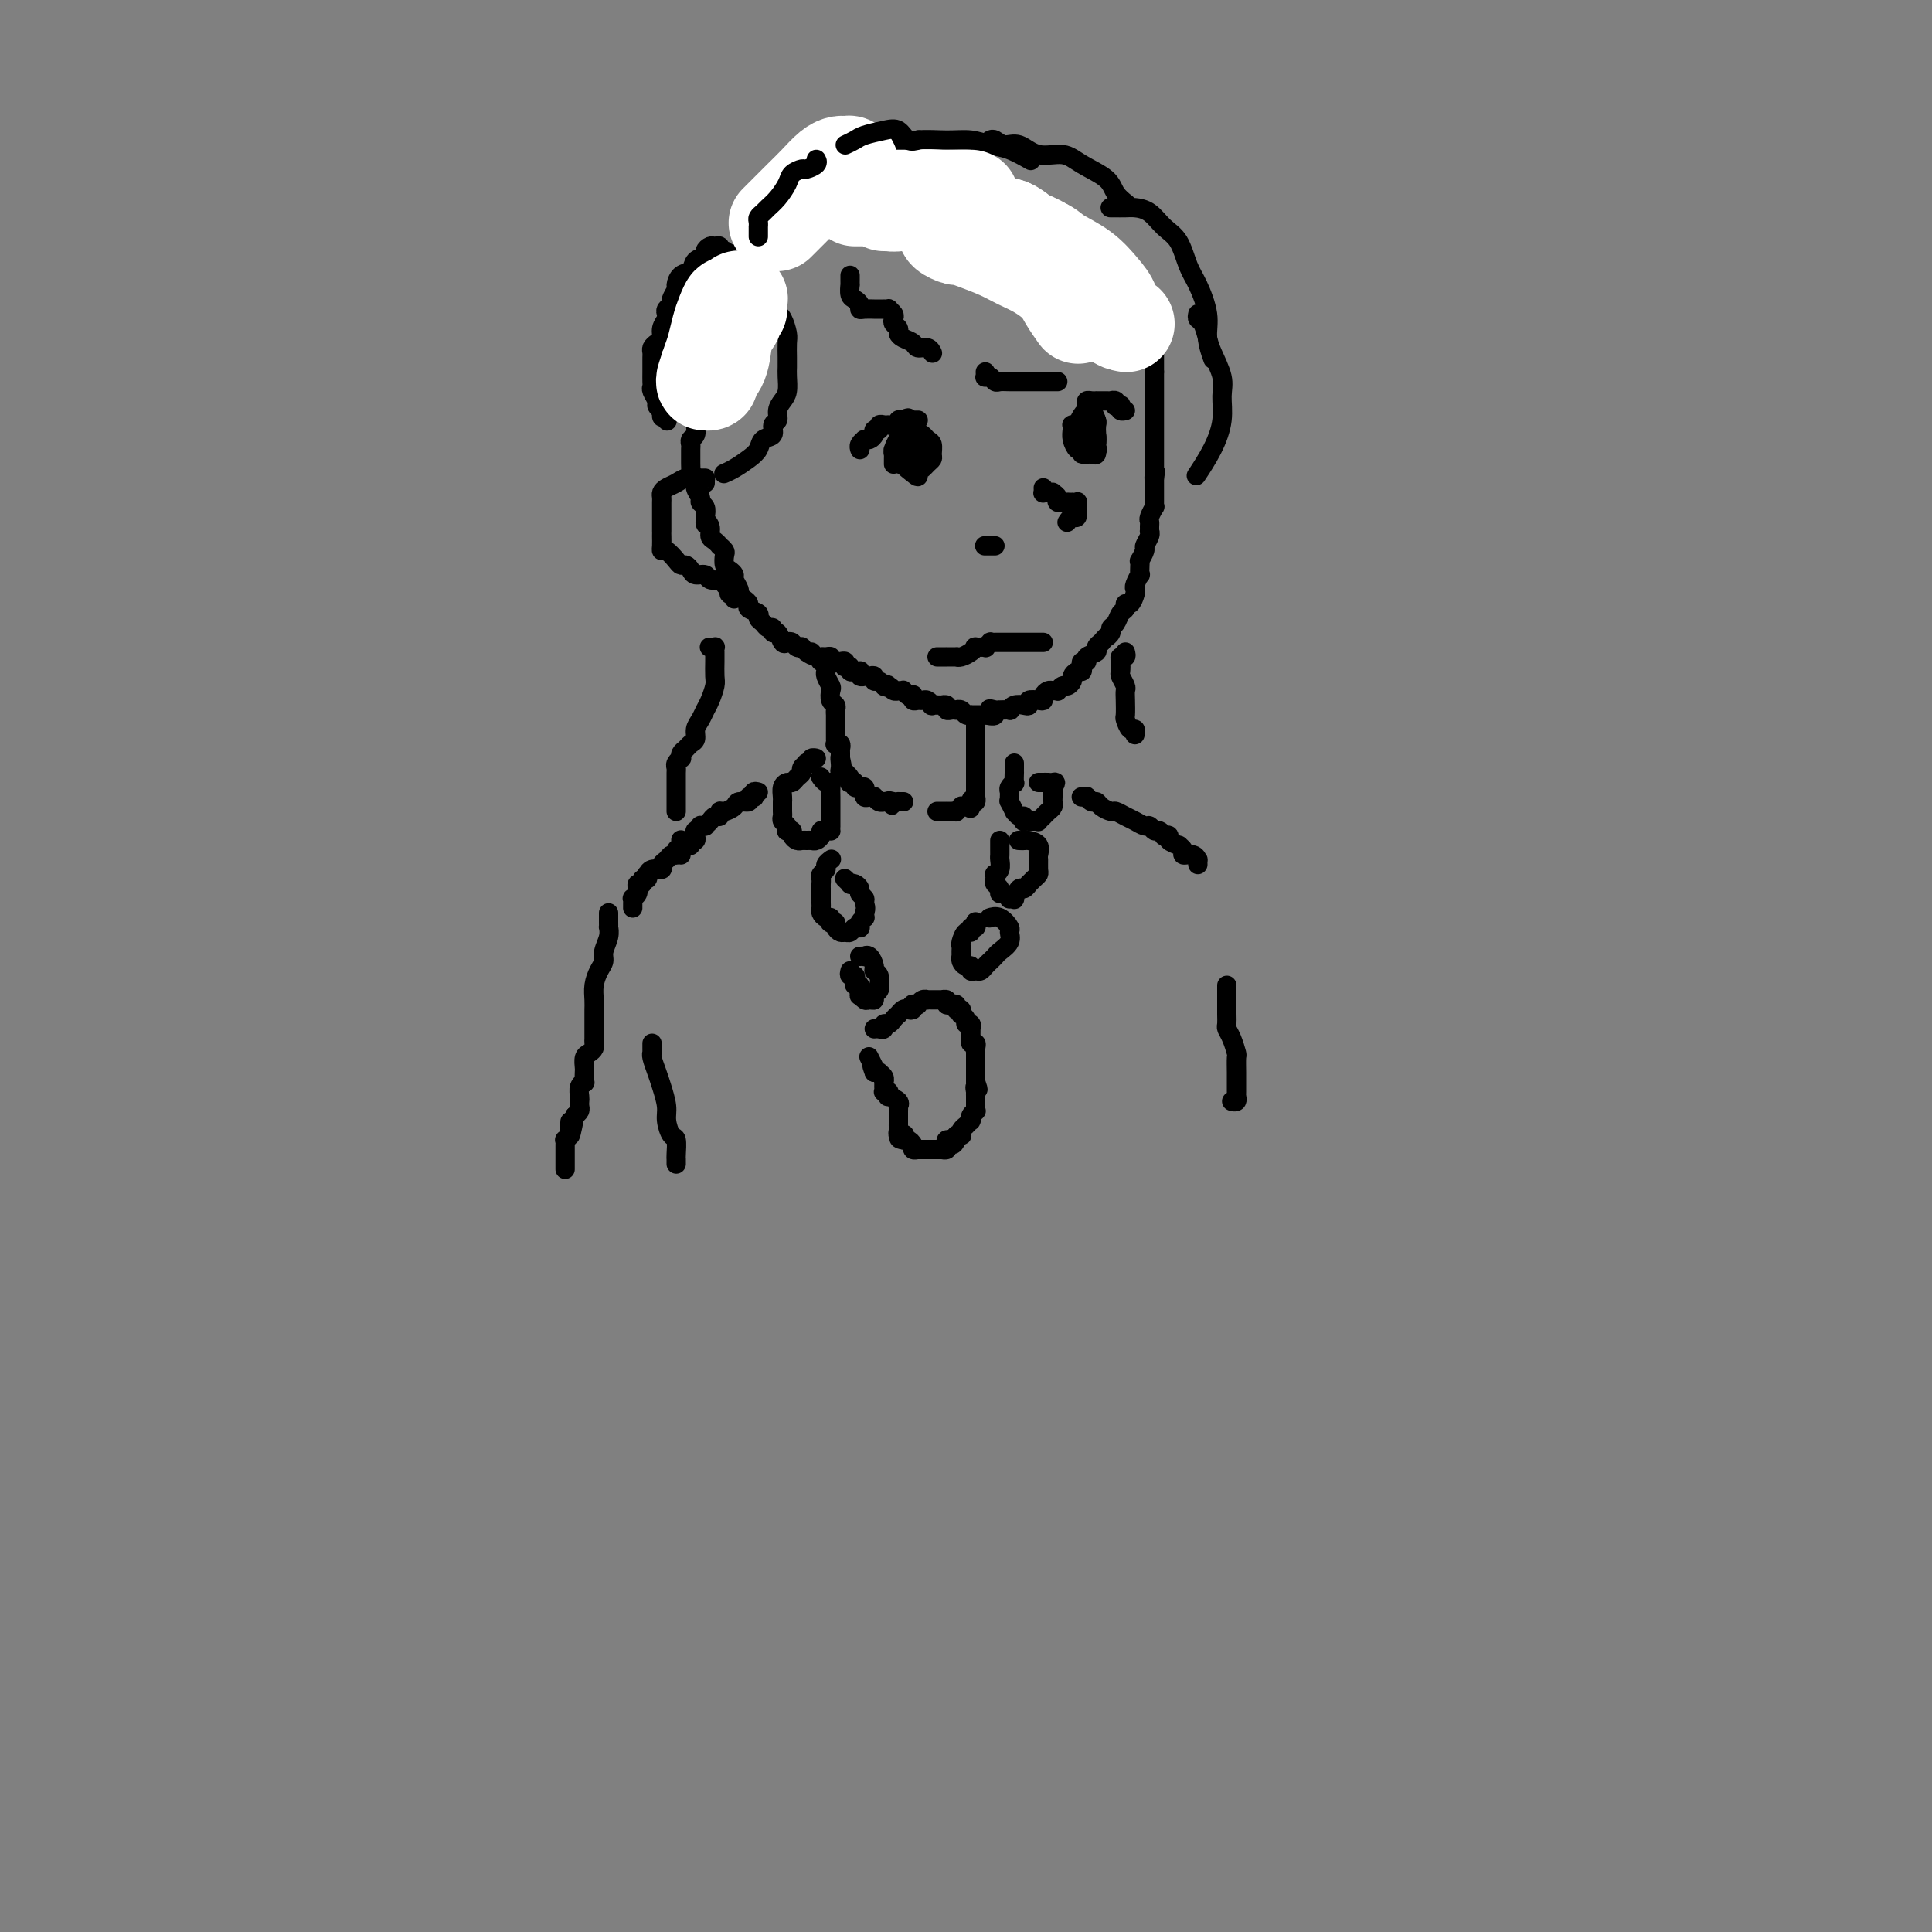 <svg viewBox='0 0 400 400' version='1.1' xmlns='http://www.w3.org/2000/svg' xmlns:xlink='http://www.w3.org/1999/xlink'><rect x="0" y="0" width="400" height="400" fill="#808080" stroke="none"/><g fill='none' stroke='#000000' stroke-width='4' stroke-linecap='round' stroke-linejoin='round'><path d='M169,42c-0.444,0.118 -0.889,0.235 -1,0c-0.111,-0.235 0.111,-0.823 0,-1c-0.111,-0.177 -0.554,0.057 -1,0c-0.446,-0.057 -0.893,-0.404 -1,0c-0.107,0.404 0.127,1.557 0,2c-0.127,0.443 -0.615,0.174 -1,0c-0.385,-0.174 -0.666,-0.253 -1,0c-0.334,0.253 -0.720,0.837 -1,1c-0.280,0.163 -0.452,-0.097 -1,0c-0.548,0.097 -1.472,0.551 -2,1c-0.528,0.449 -0.661,0.894 -1,1c-0.339,0.106 -0.884,-0.126 -1,0c-0.116,0.126 0.195,0.611 0,1c-0.195,0.389 -0.897,0.681 -1,1c-0.103,0.319 0.394,0.664 0,1c-0.394,0.336 -1.679,0.664 -2,1c-0.321,0.336 0.321,0.682 0,1c-0.321,0.318 -1.605,0.610 -2,1c-0.395,0.390 0.101,0.878 0,1c-0.101,0.122 -0.797,-0.122 -1,0c-0.203,0.122 0.089,0.610 0,1c-0.089,0.390 -0.559,0.682 -1,1c-0.441,0.318 -0.854,0.663 -1,1c-0.146,0.337 -0.024,0.668 0,1c0.024,0.332 -0.049,0.665 0,1c0.049,0.335 0.220,0.671 0,1c-0.220,0.329 -0.830,0.652 -1,1c-0.170,0.348 0.099,0.722 0,1c-0.099,0.278 -0.565,0.459 -1,1c-0.435,0.541 -0.839,1.440 -1,2c-0.161,0.560 -0.081,0.780 0,1'/><path d='M147,65c-0.924,2.185 -0.234,1.149 0,1c0.234,-0.149 0.011,0.590 0,1c-0.011,0.410 0.189,0.490 0,1c-0.189,0.510 -0.769,1.450 -1,2c-0.231,0.550 -0.113,0.710 0,1c0.113,0.290 0.223,0.712 0,1c-0.223,0.288 -0.778,0.443 -1,1c-0.222,0.557 -0.112,1.515 0,2c0.112,0.485 0.226,0.497 0,1c-0.226,0.503 -0.793,1.496 -1,2c-0.207,0.504 -0.056,0.519 0,1c0.056,0.481 0.015,1.428 0,2c-0.015,0.572 -0.004,0.768 0,1c0.004,0.232 0.002,0.500 0,1c-0.002,0.500 -0.004,1.233 0,2c0.004,0.767 0.015,1.568 0,2c-0.015,0.432 -0.057,0.496 0,1c0.057,0.504 0.211,1.449 0,2c-0.211,0.551 -0.789,0.710 -1,1c-0.211,0.290 -0.056,0.712 0,1c0.056,0.288 0.014,0.441 0,1c-0.014,0.559 0.000,1.525 0,2c-0.000,0.475 -0.015,0.459 0,1c0.015,0.541 0.061,1.640 0,2c-0.061,0.360 -0.227,-0.020 0,0c0.227,0.020 0.849,0.438 1,1c0.151,0.562 -0.170,1.267 0,2c0.170,0.733 0.829,1.496 1,2c0.171,0.504 -0.146,0.751 0,1c0.146,0.249 0.756,0.500 1,1c0.244,0.500 0.122,1.250 0,2'/><path d='M146,107c0.400,2.670 -0.099,1.346 0,1c0.099,-0.346 0.796,0.285 1,1c0.204,0.715 -0.085,1.515 0,2c0.085,0.485 0.545,0.654 1,1c0.455,0.346 0.906,0.870 1,1c0.094,0.130 -0.168,-0.134 0,0c0.168,0.134 0.767,0.666 1,1c0.233,0.334 0.100,0.470 0,1c-0.100,0.530 -0.166,1.455 0,2c0.166,0.545 0.566,0.709 1,1c0.434,0.291 0.904,0.708 1,1c0.096,0.292 -0.180,0.459 0,1c0.180,0.541 0.817,1.454 1,2c0.183,0.546 -0.087,0.724 0,1c0.087,0.276 0.530,0.652 1,1c0.470,0.348 0.966,0.670 1,1c0.034,0.330 -0.395,0.667 0,1c0.395,0.333 1.612,0.663 2,1c0.388,0.337 -0.055,0.683 0,1c0.055,0.317 0.606,0.605 1,1c0.394,0.395 0.630,0.898 1,1c0.370,0.102 0.873,-0.197 1,0c0.127,0.197 -0.120,0.889 0,1c0.120,0.111 0.609,-0.359 1,0c0.391,0.359 0.683,1.546 1,2c0.317,0.454 0.659,0.173 1,0c0.341,-0.173 0.683,-0.240 1,0c0.317,0.240 0.611,0.786 1,1c0.389,0.214 0.874,0.096 1,0c0.126,-0.096 -0.107,-0.170 0,0c0.107,0.170 0.553,0.585 1,1'/><path d='M167,135c2.035,1.486 1.124,0.201 1,0c-0.124,-0.201 0.540,0.682 1,1c0.460,0.318 0.716,0.071 1,0c0.284,-0.071 0.597,0.033 1,0c0.403,-0.033 0.895,-0.205 1,0c0.105,0.205 -0.178,0.786 0,1c0.178,0.214 0.819,0.061 1,0c0.181,-0.061 -0.096,-0.030 0,0c0.096,0.030 0.566,0.060 1,0c0.434,-0.060 0.833,-0.208 1,0c0.167,0.208 0.101,0.774 0,1c-0.101,0.226 -0.238,0.113 0,0c0.238,-0.113 0.852,-0.226 1,0c0.148,0.226 -0.170,0.792 0,1c0.170,0.208 0.829,0.060 1,0c0.171,-0.060 -0.146,-0.030 0,0c0.146,0.030 0.756,0.061 1,0c0.244,-0.061 0.121,-0.212 0,0c-0.121,0.212 -0.239,0.788 0,1c0.239,0.212 0.834,0.061 1,0c0.166,-0.061 -0.096,-0.031 0,0c0.096,0.031 0.551,0.065 1,0c0.449,-0.065 0.891,-0.227 1,0c0.109,0.227 -0.115,0.844 0,1c0.115,0.156 0.569,-0.150 1,0c0.431,0.150 0.837,0.757 1,1c0.163,0.243 0.081,0.121 0,0'/><path d='M183,142c2.714,1.099 1.498,0.347 1,0c-0.498,-0.347 -0.278,-0.289 0,0c0.278,0.289 0.614,0.810 1,1c0.386,0.190 0.821,0.050 1,0c0.179,-0.050 0.103,-0.010 0,0c-0.103,0.010 -0.234,-0.011 0,0c0.234,0.011 0.834,0.055 1,0c0.166,-0.055 -0.100,-0.207 0,0c0.100,0.207 0.566,0.773 1,1c0.434,0.227 0.837,0.114 1,0c0.163,-0.114 0.085,-0.228 0,0c-0.085,0.228 -0.176,0.797 0,1c0.176,0.203 0.619,0.040 1,0c0.381,-0.040 0.698,0.042 1,0c0.302,-0.042 0.588,-0.207 1,0c0.412,0.207 0.952,0.787 1,1c0.048,0.213 -0.394,0.061 0,0c0.394,-0.061 1.625,-0.030 2,0c0.375,0.030 -0.106,0.061 0,0c0.106,-0.061 0.798,-0.212 1,0c0.202,0.212 -0.086,0.788 0,1c0.086,0.212 0.548,0.061 1,0c0.452,-0.061 0.896,-0.030 1,0c0.104,0.030 -0.131,0.061 0,0c0.131,-0.061 0.626,-0.212 1,0c0.374,0.212 0.625,0.789 1,1c0.375,0.211 0.874,0.057 1,0c0.126,-0.057 -0.121,-0.015 0,0c0.121,0.015 0.609,0.004 1,0c0.391,-0.004 0.683,-0.001 1,0c0.317,0.001 0.658,0.001 1,0'/><path d='M204,148c3.433,0.702 1.516,-0.544 1,-1c-0.516,-0.456 0.369,-0.121 1,0c0.631,0.121 1.008,0.029 1,0c-0.008,-0.029 -0.402,0.006 0,0c0.402,-0.006 1.601,-0.053 2,0c0.399,0.053 0.000,0.207 0,0c-0.000,-0.207 0.399,-0.774 1,-1c0.601,-0.226 1.405,-0.112 2,0c0.595,0.112 0.982,0.224 1,0c0.018,-0.224 -0.332,-0.782 0,-1c0.332,-0.218 1.345,-0.097 2,0c0.655,0.097 0.950,0.169 1,0c0.050,-0.169 -0.145,-0.580 0,-1c0.145,-0.420 0.630,-0.849 1,-1c0.370,-0.151 0.624,-0.026 1,0c0.376,0.026 0.875,-0.049 1,0c0.125,0.049 -0.125,0.221 0,0c0.125,-0.221 0.625,-0.834 1,-1c0.375,-0.166 0.626,0.114 1,0c0.374,-0.114 0.871,-0.622 1,-1c0.129,-0.378 -0.110,-0.627 0,-1c0.110,-0.373 0.570,-0.870 1,-1c0.430,-0.130 0.831,0.106 1,0c0.169,-0.106 0.106,-0.553 0,-1c-0.106,-0.447 -0.254,-0.893 0,-1c0.254,-0.107 0.909,0.125 1,0c0.091,-0.125 -0.382,-0.608 0,-1c0.382,-0.392 1.618,-0.693 2,-1c0.382,-0.307 -0.089,-0.621 0,-1c0.089,-0.379 0.740,-0.823 1,-1c0.260,-0.177 0.130,-0.089 0,0'/><path d='M228,133c1.245,-1.572 0.858,-1.002 1,-1c0.142,0.002 0.813,-0.562 1,-1c0.187,-0.438 -0.108,-0.748 0,-1c0.108,-0.252 0.620,-0.444 1,-1c0.380,-0.556 0.627,-1.476 1,-2c0.373,-0.524 0.871,-0.651 1,-1c0.129,-0.349 -0.110,-0.918 0,-1c0.110,-0.082 0.569,0.324 1,0c0.431,-0.324 0.833,-1.377 1,-2c0.167,-0.623 0.097,-0.814 0,-1c-0.097,-0.186 -0.222,-0.366 0,-1c0.222,-0.634 0.790,-1.723 1,-2c0.210,-0.277 0.060,0.259 0,0c-0.060,-0.259 -0.031,-1.311 0,-2c0.031,-0.689 0.065,-1.014 0,-1c-0.065,0.014 -0.228,0.368 0,0c0.228,-0.368 0.846,-1.457 1,-2c0.154,-0.543 -0.155,-0.541 0,-1c0.155,-0.459 0.774,-1.380 1,-2c0.226,-0.620 0.060,-0.938 0,-1c-0.060,-0.062 -0.012,0.133 0,0c0.012,-0.133 -0.011,-0.595 0,-1c0.011,-0.405 0.055,-0.752 0,-1c-0.055,-0.248 -0.211,-0.395 0,-1c0.211,-0.605 0.789,-1.668 1,-2c0.211,-0.332 0.057,0.066 0,0c-0.057,-0.066 -0.015,-0.598 0,-1c0.015,-0.402 0.004,-0.675 0,-1c-0.004,-0.325 -0.001,-0.703 0,-1c0.001,-0.297 0.000,-0.513 0,-1c-0.000,-0.487 -0.000,-1.243 0,-2'/><path d='M239,99c0.464,-3.030 0.124,-0.605 0,0c-0.124,0.605 -0.033,-0.611 0,-1c0.033,-0.389 0.009,0.049 0,0c-0.009,-0.049 -0.002,-0.587 0,-1c0.002,-0.413 0.001,-0.703 0,-1c-0.001,-0.297 -0.000,-0.601 0,-1c0.000,-0.399 0.000,-0.894 0,-1c-0.000,-0.106 -0.000,0.178 0,0c0.000,-0.178 0.000,-0.817 0,-1c-0.000,-0.183 -0.000,0.092 0,0c0.000,-0.092 0.000,-0.549 0,-1c-0.000,-0.451 -0.000,-0.894 0,-1c0.000,-0.106 0.000,0.126 0,0c-0.000,-0.126 -0.000,-0.611 0,-1c0.000,-0.389 0.000,-0.681 0,-1c-0.000,-0.319 -0.000,-0.664 0,-1c0.000,-0.336 0.000,-0.664 0,-1c-0.000,-0.336 -0.000,-0.682 0,-1c0.000,-0.318 0.000,-0.610 0,-1c-0.000,-0.390 -0.000,-0.878 0,-1c0.000,-0.122 0.000,0.122 0,0c-0.000,-0.122 -0.000,-0.611 0,-1c0.000,-0.389 0.000,-0.678 0,-1c-0.000,-0.322 -0.000,-0.678 0,-1c0.000,-0.322 -0.000,-0.611 0,-1c0.000,-0.389 -0.000,-0.877 0,-1c0.000,-0.123 -0.000,0.121 0,0c0.000,-0.121 -0.000,-0.606 0,-1c0.000,-0.394 0.000,-0.697 0,-1'/><path d='M239,77c0.000,-3.566 0.000,-1.481 0,-1c-0.000,0.481 -0.000,-0.640 0,-1c0.000,-0.360 0.000,0.043 0,0c-0.000,-0.043 -0.000,-0.533 0,-1c0.000,-0.467 0.000,-0.913 0,-1c-0.000,-0.087 -0.000,0.183 0,0c0.000,-0.183 0.001,-0.819 0,-1c-0.001,-0.181 -0.004,0.092 0,0c0.004,-0.092 0.015,-0.549 0,-1c-0.015,-0.451 -0.057,-0.895 0,-1c0.057,-0.105 0.211,0.130 0,0c-0.211,-0.130 -0.788,-0.626 -1,-1c-0.212,-0.374 -0.061,-0.625 0,-1c0.061,-0.375 0.032,-0.874 0,-1c-0.032,-0.126 -0.065,0.121 0,0c0.065,-0.121 0.229,-0.610 0,-1c-0.229,-0.390 -0.850,-0.683 -1,-1c-0.150,-0.317 0.171,-0.660 0,-1c-0.171,-0.340 -0.833,-0.678 -1,-1c-0.167,-0.322 0.163,-0.629 0,-1c-0.163,-0.371 -0.817,-0.807 -1,-1c-0.183,-0.193 0.105,-0.142 0,0c-0.105,0.142 -0.603,0.375 -1,0c-0.397,-0.375 -0.694,-1.358 -1,-2c-0.306,-0.642 -0.621,-0.943 -1,-1c-0.379,-0.057 -0.823,0.129 -1,0c-0.177,-0.129 -0.086,-0.573 0,-1c0.086,-0.427 0.167,-0.836 0,-1c-0.167,-0.164 -0.584,-0.082 -1,0'/><path d='M230,56c-0.924,-0.944 -0.232,-0.305 0,0c0.232,0.305 0.006,0.275 0,0c-0.006,-0.275 0.210,-0.795 0,-1c-0.210,-0.205 -0.845,-0.093 -1,0c-0.155,0.093 0.169,0.168 0,0c-0.169,-0.168 -0.830,-0.580 -1,-1c-0.170,-0.420 0.151,-0.849 0,-1c-0.151,-0.151 -0.776,-0.025 -1,0c-0.224,0.025 -0.049,-0.050 0,0c0.049,0.050 -0.028,0.225 0,0c0.028,-0.225 0.162,-0.848 0,-1c-0.162,-0.152 -0.622,0.169 -1,0c-0.378,-0.169 -0.676,-0.829 -1,-1c-0.324,-0.171 -0.674,0.147 -1,0c-0.326,-0.147 -0.627,-0.757 -1,-1c-0.373,-0.243 -0.817,-0.117 -1,0c-0.183,0.117 -0.105,0.225 0,0c0.105,-0.225 0.236,-0.782 0,-1c-0.236,-0.218 -0.838,-0.097 -1,0c-0.162,0.097 0.116,0.171 0,0c-0.116,-0.171 -0.627,-0.585 -1,-1c-0.373,-0.415 -0.607,-0.829 -1,-1c-0.393,-0.171 -0.945,-0.098 -1,0c-0.055,0.098 0.387,0.222 0,0c-0.387,-0.222 -1.604,-0.791 -2,-1c-0.396,-0.209 0.030,-0.060 0,0c-0.030,0.060 -0.515,0.030 -1,0'/><path d='M215,46c-2.274,-1.791 -0.460,-1.268 0,-1c0.460,0.268 -0.436,0.282 -1,0c-0.564,-0.282 -0.796,-0.859 -1,-1c-0.204,-0.141 -0.380,0.154 -1,0c-0.620,-0.154 -1.686,-0.758 -2,-1c-0.314,-0.242 0.123,-0.121 0,0c-0.123,0.121 -0.806,0.243 -1,0c-0.194,-0.243 0.103,-0.850 0,-1c-0.103,-0.150 -0.605,0.156 -1,0c-0.395,-0.156 -0.684,-0.774 -1,-1c-0.316,-0.226 -0.658,-0.061 -1,0c-0.342,0.061 -0.683,0.016 -1,0c-0.317,-0.016 -0.611,-0.004 -1,0c-0.389,0.004 -0.874,0.001 -1,0c-0.126,-0.001 0.107,-0.000 0,0c-0.107,0.000 -0.554,-0.000 -1,0c-0.446,0.000 -0.890,0.001 -1,0c-0.110,-0.001 0.115,-0.004 0,0c-0.115,0.004 -0.571,0.015 -1,0c-0.429,-0.015 -0.832,-0.057 -1,0c-0.168,0.057 -0.100,0.211 0,0c0.100,-0.211 0.233,-0.789 0,-1c-0.233,-0.211 -0.832,-0.057 -1,0c-0.168,0.057 0.095,0.015 0,0c-0.095,-0.015 -0.546,-0.004 -1,0c-0.454,0.004 -0.909,0.001 -1,0c-0.091,-0.001 0.182,-0.000 0,0c-0.182,0.000 -0.818,0.000 -1,0c-0.182,-0.000 0.091,-0.000 0,0c-0.091,0.000 -0.545,0.000 -1,0'/><path d='M194,40c-2.255,-0.154 -1.393,-0.040 -1,0c0.393,0.040 0.317,0.007 0,0c-0.317,-0.007 -0.874,0.012 -1,0c-0.126,-0.012 0.177,-0.056 0,0c-0.177,0.056 -0.836,0.211 -1,0c-0.164,-0.211 0.167,-0.789 0,-1c-0.167,-0.211 -0.832,-0.057 -1,0c-0.168,0.057 0.161,0.016 0,0c-0.161,-0.016 -0.813,-0.008 -1,0c-0.187,0.008 0.089,0.016 0,0c-0.089,-0.016 -0.545,-0.057 -1,0c-0.455,0.057 -0.909,0.211 -1,0c-0.091,-0.211 0.182,-0.789 0,-1c-0.182,-0.211 -0.818,-0.057 -1,0c-0.182,0.057 0.091,0.015 0,0c-0.091,-0.015 -0.545,-0.004 -1,0c-0.455,0.004 -0.909,0.001 -1,0c-0.091,-0.001 0.182,-0.000 0,0c-0.182,0.000 -0.819,0.000 -1,0c-0.181,-0.000 0.092,-0.000 0,0c-0.092,0.000 -0.551,0.000 -1,0c-0.449,-0.000 -0.890,-0.000 -1,0c-0.110,0.000 0.110,0.000 0,0c-0.110,-0.000 -0.551,-0.000 -1,0c-0.449,0.000 -0.908,0.000 -1,0c-0.092,-0.000 0.182,-0.000 0,0c-0.182,0.000 -0.819,0.000 -1,0c-0.181,-0.000 0.096,-0.000 0,0c-0.096,0.000 -0.564,0.000 -1,0c-0.436,-0.000 -0.839,-0.000 -1,0c-0.161,0.000 -0.081,0.000 0,0'/><path d='M176,38c-2.968,-0.065 -1.387,0.771 -1,1c0.387,0.229 -0.421,-0.149 -1,0c-0.579,0.149 -0.929,0.824 -1,1c-0.071,0.176 0.139,-0.149 0,0c-0.139,0.149 -0.625,0.772 -1,1c-0.375,0.228 -0.639,0.061 -1,0c-0.361,-0.061 -0.817,-0.018 -1,0c-0.183,0.018 -0.091,0.009 0,0'/><path d='M178,93c0.030,0.083 0.060,0.166 0,0c-0.060,-0.166 -0.210,-0.580 0,-1c0.210,-0.420 0.778,-0.847 1,-1c0.222,-0.153 0.097,-0.031 0,0c-0.097,0.031 -0.165,-0.029 0,0c0.165,0.029 0.565,0.148 1,0c0.435,-0.148 0.905,-0.561 1,-1c0.095,-0.439 -0.186,-0.902 0,-1c0.186,-0.098 0.839,0.170 1,0c0.161,-0.170 -0.169,-0.778 0,-1c0.169,-0.222 0.838,-0.059 1,0c0.162,0.059 -0.182,0.012 0,0c0.182,-0.012 0.890,0.011 1,0c0.110,-0.011 -0.376,-0.055 0,0c0.376,0.055 1.616,0.211 2,0c0.384,-0.211 -0.089,-0.788 0,-1c0.089,-0.212 0.740,-0.061 1,0c0.260,0.061 0.130,0.030 0,0'/><path d='M187,87c1.554,-0.928 0.938,-0.249 1,0c0.062,0.249 0.801,0.067 1,0c0.199,-0.067 -0.143,-0.018 0,0c0.143,0.018 0.769,0.005 1,0c0.231,-0.005 0.066,-0.001 0,0c-0.066,0.001 -0.033,0.001 0,0'/><path d='M225,84c-0.081,-0.423 -0.161,-0.845 0,-1c0.161,-0.155 0.564,-0.041 1,0c0.436,0.041 0.904,0.011 1,0c0.096,-0.011 -0.180,-0.003 0,0c0.180,0.003 0.818,0.001 1,0c0.182,-0.001 -0.091,-0.001 0,0c0.091,0.001 0.546,0.004 1,0c0.454,-0.004 0.905,-0.015 1,0c0.095,0.015 -0.167,0.057 0,0c0.167,-0.057 0.763,-0.212 1,0c0.237,0.212 0.115,0.793 0,1c-0.115,0.207 -0.223,0.041 0,0c0.223,-0.041 0.778,0.041 1,0c0.222,-0.041 0.111,-0.207 0,0c-0.111,0.207 -0.222,0.786 0,1c0.222,0.214 0.778,0.061 1,0c0.222,-0.061 0.111,-0.031 0,0'/><path d='M185,96c-0.001,0.081 -0.001,0.161 0,0c0.001,-0.161 0.004,-0.564 0,-1c-0.004,-0.436 -0.015,-0.904 0,-1c0.015,-0.096 0.056,0.181 0,0c-0.056,-0.181 -0.207,-0.820 0,-1c0.207,-0.180 0.774,0.098 1,0c0.226,-0.098 0.112,-0.573 0,-1c-0.112,-0.427 -0.222,-0.805 0,-1c0.222,-0.195 0.777,-0.207 1,0c0.223,0.207 0.113,0.634 0,1c-0.113,0.366 -0.231,0.673 0,1c0.231,0.327 0.809,0.676 1,1c0.191,0.324 -0.005,0.624 0,1c0.005,0.376 0.213,0.830 0,1c-0.213,0.170 -0.845,0.057 -1,0c-0.155,-0.057 0.169,-0.058 0,0c-0.169,0.058 -0.831,0.175 -1,0c-0.169,-0.175 0.153,-0.643 0,-1c-0.153,-0.357 -0.783,-0.602 -1,-1c-0.217,-0.398 -0.022,-0.947 0,-1c0.022,-0.053 -0.130,0.392 0,0c0.130,-0.392 0.542,-1.620 1,-2c0.458,-0.380 0.964,0.087 1,0c0.036,-0.087 -0.397,-0.729 0,-1c0.397,-0.271 1.623,-0.171 2,0c0.377,0.171 -0.095,0.413 0,1c0.095,0.587 0.758,1.520 1,2c0.242,0.480 0.065,0.507 0,1c-0.065,0.493 -0.017,1.452 0,2c0.017,0.548 0.005,0.686 0,1c-0.005,0.314 -0.001,0.804 0,1c0.001,0.196 0.001,0.098 0,0'/><path d='M190,98c0.363,1.174 -0.229,0.608 -1,0c-0.771,-0.608 -1.722,-1.258 -2,-2c-0.278,-0.742 0.115,-1.575 0,-2c-0.115,-0.425 -0.739,-0.440 -1,-1c-0.261,-0.560 -0.158,-1.665 0,-2c0.158,-0.335 0.371,0.099 1,0c0.629,-0.099 1.675,-0.733 2,-1c0.325,-0.267 -0.070,-0.169 0,0c0.070,0.169 0.604,0.408 1,1c0.396,0.592 0.652,1.535 1,2c0.348,0.465 0.788,0.451 1,1c0.212,0.549 0.197,1.660 0,2c-0.197,0.340 -0.577,-0.093 -1,0c-0.423,0.093 -0.888,0.712 -1,1c-0.112,0.288 0.128,0.246 0,0c-0.128,-0.246 -0.623,-0.696 -1,-1c-0.377,-0.304 -0.635,-0.464 -1,-1c-0.365,-0.536 -0.837,-1.450 -1,-2c-0.163,-0.550 -0.016,-0.737 0,-1c0.016,-0.263 -0.098,-0.603 0,-1c0.098,-0.397 0.408,-0.850 1,-1c0.592,-0.150 1.465,0.005 2,0c0.535,-0.005 0.733,-0.170 1,0c0.267,0.170 0.605,0.675 1,1c0.395,0.325 0.849,0.469 1,1c0.151,0.531 -0.000,1.450 0,2c0.000,0.550 0.152,0.733 0,1c-0.152,0.267 -0.608,0.618 -1,1c-0.392,0.382 -0.721,0.795 -1,1c-0.279,0.205 -0.508,0.201 -1,0c-0.492,-0.201 -1.246,-0.601 -2,-1'/><path d='M188,96c-1.000,-0.238 -1.000,-1.332 -1,-2c0.000,-0.668 0.000,-0.911 0,-1c0.000,-0.089 0.000,-0.026 0,0c-0.000,0.026 0.000,0.013 0,0'/><path d='M223,88c0.303,-0.451 0.607,-0.902 1,-1c0.393,-0.098 0.876,0.158 1,0c0.124,-0.158 -0.110,-0.729 0,-1c0.110,-0.271 0.566,-0.243 1,0c0.434,0.243 0.848,0.700 1,1c0.152,0.300 0.043,0.444 0,1c-0.043,0.556 -0.019,1.526 0,2c0.019,0.474 0.034,0.453 0,1c-0.034,0.547 -0.118,1.664 0,2c0.118,0.336 0.439,-0.108 0,0c-0.439,0.108 -1.638,0.768 -2,1c-0.362,0.232 0.114,0.036 0,0c-0.114,-0.036 -0.816,0.089 -1,0c-0.184,-0.089 0.151,-0.392 0,-1c-0.151,-0.608 -0.787,-1.522 -1,-2c-0.213,-0.478 -0.002,-0.520 0,-1c0.002,-0.480 -0.206,-1.397 0,-2c0.206,-0.603 0.825,-0.891 1,-1c0.175,-0.109 -0.093,-0.037 0,0c0.093,0.037 0.546,0.040 1,0c0.454,-0.040 0.907,-0.122 1,0c0.093,0.122 -0.174,0.450 0,1c0.174,0.550 0.789,1.324 1,2c0.211,0.676 0.019,1.253 0,2c-0.019,0.747 0.134,1.662 0,2c-0.134,0.338 -0.557,0.098 -1,0c-0.443,-0.098 -0.906,-0.054 -1,0c-0.094,0.054 0.181,0.118 0,0c-0.181,-0.118 -0.818,-0.416 -1,-1c-0.182,-0.584 0.091,-1.452 0,-2c-0.091,-0.548 -0.545,-0.774 -1,-1'/><path d='M223,90c-0.606,-1.101 -0.121,-1.852 0,-2c0.121,-0.148 -0.121,0.307 0,0c0.121,-0.307 0.607,-1.376 1,-2c0.393,-0.624 0.694,-0.802 1,-1c0.306,-0.198 0.619,-0.414 1,0c0.381,0.414 0.831,1.460 1,2c0.169,0.540 0.056,0.576 0,1c-0.056,0.424 -0.057,1.238 0,2c0.057,0.762 0.170,1.474 0,2c-0.170,0.526 -0.624,0.867 -1,1c-0.376,0.133 -0.675,0.057 -1,0c-0.325,-0.057 -0.675,-0.096 -1,0c-0.325,0.096 -0.624,0.327 -1,0c-0.376,-0.327 -0.830,-1.213 -1,-2c-0.170,-0.787 -0.057,-1.476 0,-2c0.057,-0.524 0.057,-0.883 0,-1c-0.057,-0.117 -0.173,0.007 0,0c0.173,-0.007 0.634,-0.146 1,0c0.366,0.146 0.637,0.578 1,1c0.363,0.422 0.818,0.835 1,1c0.182,0.165 0.091,0.083 0,0'/><path d='M194,136c0.457,0.000 0.915,0.000 1,0c0.085,-0.000 -0.202,-0.000 0,0c0.202,0.000 0.893,0.001 1,0c0.107,-0.001 -0.371,-0.003 0,0c0.371,0.003 1.592,0.011 2,0c0.408,-0.011 0.002,-0.041 0,0c-0.002,0.041 0.400,0.154 1,0c0.600,-0.154 1.400,-0.576 2,-1c0.600,-0.424 1.002,-0.849 1,-1c-0.002,-0.151 -0.408,-0.026 0,0c0.408,0.026 1.629,-0.046 2,0c0.371,0.046 -0.107,0.208 0,0c0.107,-0.208 0.798,-0.788 1,-1c0.202,-0.212 -0.087,-0.057 0,0c0.087,0.057 0.549,0.015 1,0c0.451,-0.015 0.890,-0.004 1,0c0.110,0.004 -0.111,0.001 0,0c0.111,-0.001 0.554,-0.000 1,0c0.446,0.000 0.897,0.000 1,0c0.103,-0.000 -0.141,-0.000 0,0c0.141,0.000 0.668,0.000 1,0c0.332,-0.000 0.471,-0.000 1,0c0.529,0.000 1.448,0.000 2,0c0.552,-0.000 0.735,-0.000 1,0c0.265,0.000 0.610,0.000 1,0c0.390,-0.000 0.826,-0.000 1,0c0.174,0.000 0.087,0.000 0,0'/><path d='M170,137c-0.114,-0.082 -0.228,-0.164 0,0c0.228,0.164 0.797,0.573 1,1c0.203,0.427 0.041,0.873 0,1c-0.041,0.127 0.041,-0.064 0,0c-0.041,0.064 -0.203,0.384 0,1c0.203,0.616 0.772,1.527 1,2c0.228,0.473 0.114,0.508 0,1c-0.114,0.492 -0.227,1.440 0,2c0.227,0.560 0.793,0.732 1,1c0.207,0.268 0.056,0.631 0,1c-0.056,0.369 -0.015,0.744 0,1c0.015,0.256 0.004,0.394 0,1c-0.004,0.606 -0.001,1.682 0,2c0.001,0.318 0.001,-0.121 0,0c-0.001,0.121 -0.001,0.803 0,1c0.001,0.197 0.004,-0.092 0,0c-0.004,0.092 -0.015,0.565 0,1c0.015,0.435 0.057,0.834 0,1c-0.057,0.166 -0.211,0.100 0,0c0.211,-0.100 0.789,-0.234 1,0c0.211,0.234 0.057,0.836 0,1c-0.057,0.164 -0.015,-0.110 0,0c0.015,0.110 0.004,0.603 0,1c-0.004,0.397 -0.002,0.699 0,1'/><path d='M174,157c0.618,3.030 0.165,0.605 0,0c-0.165,-0.605 -0.040,0.608 0,1c0.040,0.392 -0.003,-0.038 0,0c0.003,0.038 0.052,0.545 0,1c-0.052,0.455 -0.206,0.857 0,1c0.206,0.143 0.774,0.028 1,0c0.226,-0.028 0.112,0.031 0,0c-0.112,-0.031 -0.222,-0.153 0,0c0.222,0.153 0.776,0.581 1,1c0.224,0.419 0.117,0.830 0,1c-0.117,0.170 -0.242,0.098 0,0c0.242,-0.098 0.853,-0.224 1,0c0.147,0.224 -0.171,0.796 0,1c0.171,0.204 0.831,0.040 1,0c0.169,-0.040 -0.151,0.046 0,0c0.151,-0.046 0.775,-0.223 1,0c0.225,0.223 0.050,0.845 0,1c-0.050,0.155 0.024,-0.156 0,0c-0.024,0.156 -0.147,0.777 0,1c0.147,0.223 0.565,0.046 1,0c0.435,-0.046 0.886,0.040 1,0c0.114,-0.040 -0.110,-0.207 0,0c0.110,0.207 0.555,0.787 1,1c0.445,0.213 0.889,0.057 1,0c0.111,-0.057 -0.111,-0.016 0,0c0.111,0.016 0.556,0.008 1,0'/><path d='M184,166c1.504,1.392 0.263,0.373 0,0c-0.263,-0.373 0.451,-0.100 1,0c0.549,0.100 0.932,0.027 1,0c0.068,-0.027 -0.178,-0.007 0,0c0.178,0.007 0.779,0.002 1,0c0.221,-0.002 0.063,-0.001 0,0c-0.063,0.001 -0.032,0.000 0,0'/><path d='M202,149c-0.000,0.447 -0.000,0.893 0,1c0.000,0.107 0.000,-0.126 0,0c-0.000,0.126 -0.000,0.610 0,1c0.000,0.390 0.000,0.687 0,1c-0.000,0.313 -0.000,0.643 0,1c0.000,0.357 0.000,0.740 0,1c-0.000,0.260 -0.000,0.398 0,1c0.000,0.602 0.000,1.667 0,2c-0.000,0.333 -0.000,-0.066 0,0c0.000,0.066 0.000,0.596 0,1c-0.000,0.404 -0.000,0.682 0,1c0.000,0.318 0.000,0.678 0,1c-0.000,0.322 -0.000,0.607 0,1c0.000,0.393 0.000,0.893 0,1c-0.000,0.107 -0.000,-0.178 0,0c0.000,0.178 0.000,0.818 0,1c-0.000,0.182 -0.000,-0.096 0,0c0.000,0.096 0.001,0.565 0,1c-0.001,0.435 -0.003,0.835 0,1c0.003,0.165 0.011,0.096 0,0c-0.011,-0.096 -0.041,-0.218 0,0c0.041,0.218 0.155,0.777 0,1c-0.155,0.223 -0.577,0.112 -1,0'/><path d='M201,166c-0.166,2.646 -0.082,0.761 0,0c0.082,-0.761 0.162,-0.396 0,0c-0.162,0.396 -0.564,0.824 -1,1c-0.436,0.176 -0.904,0.100 -1,0c-0.096,-0.100 0.181,-0.223 0,0c-0.181,0.223 -0.818,0.792 -1,1c-0.182,0.208 0.092,0.056 0,0c-0.092,-0.056 -0.550,-0.015 -1,0c-0.450,0.015 -0.891,0.004 -1,0c-0.109,-0.004 0.115,-0.001 0,0c-0.115,0.001 -0.569,0.000 -1,0c-0.431,-0.000 -0.837,-0.000 -1,0c-0.163,0.000 -0.081,0.000 0,0'/><path d='M216,101c0.022,0.422 0.043,0.844 0,1c-0.043,0.156 -0.151,0.044 0,0c0.151,-0.044 0.560,-0.022 1,0c0.440,0.022 0.910,0.044 1,0c0.090,-0.044 -0.201,-0.156 0,0c0.201,0.156 0.895,0.578 1,1c0.105,0.422 -0.379,0.845 0,1c0.379,0.155 1.622,0.042 2,0c0.378,-0.042 -0.109,-0.012 0,0c0.109,0.012 0.814,0.008 1,0c0.186,-0.008 -0.146,-0.018 0,0c0.146,0.018 0.772,0.065 1,0c0.228,-0.065 0.058,-0.243 0,0c-0.058,0.243 -0.005,0.906 0,1c0.005,0.094 -0.037,-0.381 0,0c0.037,0.381 0.154,1.618 0,2c-0.154,0.382 -0.580,-0.089 -1,0c-0.420,0.089 -0.834,0.740 -1,1c-0.166,0.260 -0.083,0.130 0,0'/><path d='M204,113c-0.121,0.000 -0.242,0.000 0,0c0.242,0.000 0.848,-0.000 1,0c0.152,0.000 -0.152,0.000 0,0c0.152,0.000 0.758,0.000 1,0c0.242,0.000 0.121,0.000 0,0'/><path d='M176,57c-0.000,0.457 -0.001,0.914 0,1c0.001,0.086 0.003,-0.198 0,0c-0.003,0.198 -0.011,0.879 0,1c0.011,0.121 0.041,-0.318 0,0c-0.041,0.318 -0.153,1.392 0,2c0.153,0.608 0.571,0.751 1,1c0.429,0.249 0.869,0.602 1,1c0.131,0.398 -0.048,0.839 0,1c0.048,0.161 0.323,0.043 1,0c0.677,-0.043 1.755,-0.011 2,0c0.245,0.011 -0.342,0.002 0,0c0.342,-0.002 1.612,0.002 2,0c0.388,-0.002 -0.106,-0.012 0,0c0.106,0.012 0.812,0.045 1,0c0.188,-0.045 -0.142,-0.167 0,0c0.142,0.167 0.755,0.622 1,1c0.245,0.378 0.120,0.679 0,1c-0.120,0.321 -0.235,0.663 0,1c0.235,0.337 0.822,0.669 1,1c0.178,0.331 -0.051,0.662 0,1c0.051,0.338 0.381,0.683 1,1c0.619,0.317 1.525,0.607 2,1c0.475,0.393 0.519,0.889 1,1c0.481,0.111 1.399,-0.162 2,0c0.601,0.162 0.886,0.761 1,1c0.114,0.239 0.057,0.120 0,0'/><path d='M204,77c0.024,0.415 0.047,0.829 0,1c-0.047,0.171 -0.166,0.098 0,0c0.166,-0.098 0.615,-0.223 1,0c0.385,0.223 0.704,0.792 1,1c0.296,0.208 0.567,0.056 1,0c0.433,-0.056 1.026,-0.015 2,0c0.974,0.015 2.328,0.004 3,0c0.672,-0.004 0.664,-0.001 1,0c0.336,0.001 1.018,0.000 2,0c0.982,-0.000 2.264,-0.000 3,0c0.736,0.000 0.924,0.000 1,0c0.076,-0.000 0.038,-0.000 0,0'/><path d='M169,40c-0.031,-0.002 -0.062,-0.003 0,0c0.062,0.003 0.216,0.012 0,0c-0.216,-0.012 -0.803,-0.044 -1,0c-0.197,0.044 -0.005,0.164 0,0c0.005,-0.164 -0.175,-0.611 0,-1c0.175,-0.389 0.707,-0.721 1,-1c0.293,-0.279 0.348,-0.506 1,-1c0.652,-0.494 1.903,-1.257 3,-2c1.097,-0.743 2.040,-1.467 3,-2c0.960,-0.533 1.935,-0.875 3,-1c1.065,-0.125 2.219,-0.034 3,0c0.781,0.034 1.189,0.009 2,0c0.811,-0.009 2.026,-0.002 3,0c0.974,0.002 1.707,0.001 2,0c0.293,-0.001 0.147,-0.000 0,0'/><path d='M172,36c-0.094,-0.333 -0.188,-0.666 0,-1c0.188,-0.334 0.657,-0.668 1,-1c0.343,-0.332 0.559,-0.662 1,-1c0.441,-0.338 1.105,-0.683 2,-1c0.895,-0.317 2.020,-0.607 3,-1c0.980,-0.393 1.816,-0.891 3,-1c1.184,-0.109 2.718,0.170 4,0c1.282,-0.170 2.312,-0.790 4,-1c1.688,-0.210 4.033,-0.010 6,0c1.967,0.010 3.558,-0.168 5,0c1.442,0.168 2.737,0.684 4,1c1.263,0.316 2.494,0.431 4,1c1.506,0.569 3.287,1.591 4,2c0.713,0.409 0.356,0.204 0,0'/><path d='M205,29c0.264,-0.130 0.528,-0.261 1,0c0.472,0.261 1.152,0.912 2,1c0.848,0.088 1.862,-0.388 3,0c1.138,0.388 2.398,1.640 4,2c1.602,0.360 3.547,-0.173 5,0c1.453,0.173 2.414,1.052 4,2c1.586,0.948 3.796,1.965 5,3c1.204,1.035 1.401,2.086 2,3c0.599,0.914 1.600,1.690 2,2c0.400,0.310 0.200,0.155 0,0'/><path d='M230,43c-0.127,-0.000 -0.253,-0.000 0,0c0.253,0.000 0.886,0.001 1,0c0.114,-0.001 -0.290,-0.005 0,0c0.290,0.005 1.275,0.019 2,0c0.725,-0.019 1.192,-0.070 2,0c0.808,0.070 1.959,0.260 3,1c1.041,0.740 1.971,2.031 3,3c1.029,0.969 2.155,1.616 3,3c0.845,1.384 1.407,3.506 2,5c0.593,1.494 1.217,2.359 2,4c0.783,1.641 1.725,4.058 2,6c0.275,1.942 -0.118,3.407 0,5c0.118,1.593 0.748,3.312 1,4c0.252,0.688 0.126,0.344 0,0'/><path d='M248,65c-0.087,0.385 -0.173,0.770 0,1c0.173,0.230 0.606,0.304 1,1c0.394,0.696 0.748,2.015 1,3c0.252,0.985 0.403,1.637 1,3c0.597,1.363 1.641,3.438 2,5c0.359,1.562 0.033,2.612 0,4c-0.033,1.388 0.228,3.114 0,5c-0.228,1.886 -0.946,3.931 -2,6c-1.054,2.069 -2.444,4.163 -3,5c-0.556,0.837 -0.278,0.419 0,0'/><path d='M146,100c0.006,-0.423 0.011,-0.845 0,-1c-0.011,-0.155 -0.040,-0.041 0,0c0.040,0.041 0.148,0.010 0,0c-0.148,-0.010 -0.553,0.000 -1,0c-0.447,-0.000 -0.935,-0.011 -1,0c-0.065,0.011 0.294,0.044 0,0c-0.294,-0.044 -1.242,-0.167 -2,0c-0.758,0.167 -1.328,0.622 -2,1c-0.672,0.378 -1.448,0.679 -2,1c-0.552,0.321 -0.880,0.663 -1,1c-0.120,0.337 -0.032,0.668 0,1c0.032,0.332 0.009,0.665 0,1c-0.009,0.335 -0.002,0.672 0,1c0.002,0.328 0.001,0.648 0,1c-0.001,0.352 -0.000,0.737 0,1c0.000,0.263 0.000,0.402 0,1c-0.000,0.598 -0.001,1.653 0,2c0.001,0.347 0.002,-0.014 0,0c-0.002,0.014 -0.008,0.402 0,1c0.008,0.598 0.030,1.404 0,2c-0.030,0.596 -0.110,0.982 0,1c0.110,0.018 0.411,-0.332 1,0c0.589,0.332 1.466,1.347 2,2c0.534,0.653 0.724,0.945 1,1c0.276,0.055 0.636,-0.125 1,0c0.364,0.125 0.732,0.555 1,1c0.268,0.445 0.436,0.904 1,1c0.564,0.096 1.522,-0.170 2,0c0.478,0.170 0.475,0.777 1,1c0.525,0.223 1.579,0.064 2,0c0.421,-0.064 0.211,-0.032 0,0'/><path d='M149,120c2.100,1.034 1.351,0.118 1,0c-0.351,-0.118 -0.304,0.560 0,1c0.304,0.440 0.866,0.640 1,1c0.134,0.360 -0.160,0.880 0,1c0.160,0.120 0.774,-0.160 1,0c0.226,0.160 0.065,0.760 0,1c-0.065,0.240 -0.032,0.120 0,0'/><path d='M161,65c-0.083,-0.033 -0.166,-0.066 0,0c0.166,0.066 0.580,0.230 1,1c0.420,0.770 0.844,2.145 1,3c0.156,0.855 0.042,1.192 0,2c-0.042,0.808 -0.014,2.089 0,3c0.014,0.911 0.014,1.451 0,2c-0.014,0.549 -0.041,1.107 0,2c0.041,0.893 0.150,2.122 0,3c-0.150,0.878 -0.560,1.405 -1,2c-0.440,0.595 -0.909,1.258 -1,2c-0.091,0.742 0.198,1.564 0,2c-0.198,0.436 -0.881,0.487 -1,1c-0.119,0.513 0.327,1.489 0,2c-0.327,0.511 -1.426,0.557 -2,1c-0.574,0.443 -0.623,1.281 -1,2c-0.377,0.719 -1.082,1.317 -2,2c-0.918,0.683 -2.050,1.451 -3,2c-0.950,0.549 -1.717,0.879 -2,1c-0.283,0.121 -0.081,0.035 0,0c0.081,-0.035 0.040,-0.017 0,0'/><path d='M150,52c0.120,-0.031 0.240,-0.062 0,0c-0.240,0.062 -0.839,0.216 -1,0c-0.161,-0.216 0.116,-0.801 0,-1c-0.116,-0.199 -0.627,-0.013 -1,0c-0.373,0.013 -0.610,-0.147 -1,0c-0.390,0.147 -0.934,0.602 -1,1c-0.066,0.398 0.346,0.741 0,1c-0.346,0.259 -1.451,0.436 -2,1c-0.549,0.564 -0.544,1.517 -1,2c-0.456,0.483 -1.375,0.497 -2,1c-0.625,0.503 -0.956,1.497 -1,2c-0.044,0.503 0.198,0.516 0,1c-0.198,0.484 -0.837,1.438 -1,2c-0.163,0.562 0.148,0.731 0,1c-0.148,0.269 -0.757,0.639 -1,1c-0.243,0.361 -0.120,0.712 0,1c0.120,0.288 0.239,0.511 0,1c-0.239,0.489 -0.834,1.244 -1,2c-0.166,0.756 0.099,1.512 0,2c-0.099,0.488 -0.562,0.707 -1,1c-0.438,0.293 -0.849,0.659 -1,1c-0.151,0.341 -0.040,0.658 0,1c0.040,0.342 0.011,0.708 0,1c-0.011,0.292 -0.004,0.511 0,1c0.004,0.489 0.005,1.248 0,2c-0.005,0.752 -0.016,1.497 0,2c0.016,0.503 0.060,0.765 0,1c-0.060,0.235 -0.222,0.445 0,1c0.222,0.555 0.829,1.457 1,2c0.171,0.543 -0.094,0.727 0,1c0.094,0.273 0.547,0.637 1,1'/><path d='M137,85c0.250,2.179 -0.125,1.125 0,1c0.125,-0.125 0.750,0.679 1,1c0.250,0.321 0.125,0.161 0,0'/><path d='M168,157c0.545,0.030 1.089,0.060 1,0c-0.089,-0.060 -0.813,-0.209 -1,0c-0.187,0.209 0.161,0.777 0,1c-0.161,0.223 -0.831,0.101 -1,0c-0.169,-0.101 0.162,-0.181 0,0c-0.162,0.181 -0.817,0.622 -1,1c-0.183,0.378 0.105,0.692 0,1c-0.105,0.308 -0.602,0.611 -1,1c-0.398,0.389 -0.695,0.865 -1,1c-0.305,0.135 -0.618,-0.071 -1,0c-0.382,0.071 -0.835,0.418 -1,1c-0.165,0.582 -0.044,1.399 0,2c0.044,0.601 0.011,0.987 0,1c-0.011,0.013 0.001,-0.348 0,0c-0.001,0.348 -0.014,1.403 0,2c0.014,0.597 0.055,0.734 0,1c-0.055,0.266 -0.207,0.659 0,1c0.207,0.341 0.773,0.630 1,1c0.227,0.370 0.116,0.821 0,1c-0.116,0.179 -0.238,0.086 0,0c0.238,-0.086 0.837,-0.167 1,0c0.163,0.167 -0.111,0.580 0,1c0.111,0.420 0.607,0.845 1,1c0.393,0.155 0.684,0.039 1,0c0.316,-0.039 0.658,-0.000 1,0c0.342,0.000 0.683,-0.039 1,0c0.317,0.039 0.611,0.155 1,0c0.389,-0.155 0.874,-0.580 1,-1c0.126,-0.420 -0.107,-0.834 0,-1c0.107,-0.166 0.553,-0.083 1,0'/><path d='M171,172c1.155,-0.241 1.041,0.157 1,0c-0.041,-0.157 -0.011,-0.868 0,-1c0.011,-0.132 0.003,0.315 0,0c-0.003,-0.315 -0.001,-1.393 0,-2c0.001,-0.607 -0.000,-0.744 0,-1c0.000,-0.256 0.001,-0.633 0,-1c-0.001,-0.367 -0.003,-0.724 0,-1c0.003,-0.276 0.011,-0.470 0,-1c-0.011,-0.530 -0.042,-1.396 0,-2c0.042,-0.604 0.155,-0.945 0,-1c-0.155,-0.055 -0.580,0.178 -1,0c-0.420,-0.178 -0.834,-0.765 -1,-1c-0.166,-0.235 -0.083,-0.117 0,0'/><path d='M172,178c0.121,-0.089 0.243,-0.179 0,0c-0.243,0.179 -0.850,0.625 -1,1c-0.150,0.375 0.156,0.679 0,1c-0.156,0.321 -0.774,0.658 -1,1c-0.226,0.342 -0.061,0.688 0,1c0.061,0.312 0.016,0.591 0,1c-0.016,0.409 -0.004,0.950 0,1c0.004,0.050 0.001,-0.390 0,0c-0.001,0.390 -0.001,1.610 0,2c0.001,0.390 0.003,-0.049 0,0c-0.003,0.049 -0.011,0.587 0,1c0.011,0.413 0.042,0.703 0,1c-0.042,0.297 -0.156,0.602 0,1c0.156,0.398 0.582,0.891 1,1c0.418,0.109 0.829,-0.164 1,0c0.171,0.164 0.101,0.766 0,1c-0.101,0.234 -0.234,0.101 0,0c0.234,-0.101 0.836,-0.170 1,0c0.164,0.170 -0.111,0.578 0,1c0.111,0.422 0.608,0.859 1,1c0.392,0.141 0.680,-0.014 1,0c0.320,0.014 0.673,0.197 1,0c0.327,-0.197 0.627,-0.775 1,-1c0.373,-0.225 0.818,-0.098 1,0c0.182,0.098 0.101,0.167 0,0c-0.101,-0.167 -0.223,-0.571 0,-1c0.223,-0.429 0.791,-0.885 1,-1c0.209,-0.115 0.060,0.110 0,0c-0.060,-0.110 -0.030,-0.555 0,-1'/><path d='M179,189c0.447,-1.024 0.065,-1.585 0,-2c-0.065,-0.415 0.189,-0.686 0,-1c-0.189,-0.314 -0.820,-0.672 -1,-1c-0.180,-0.328 0.092,-0.628 0,-1c-0.092,-0.372 -0.547,-0.818 -1,-1c-0.453,-0.182 -0.905,-0.100 -1,0c-0.095,0.100 0.167,0.219 0,0c-0.167,-0.219 -0.762,-0.777 -1,-1c-0.238,-0.223 -0.119,-0.112 0,0'/><path d='M210,158c0.001,0.293 0.001,0.585 0,1c-0.001,0.415 -0.004,0.951 0,1c0.004,0.049 0.015,-0.390 0,0c-0.015,0.390 -0.057,1.610 0,2c0.057,0.390 0.212,-0.049 0,0c-0.212,0.049 -0.790,0.585 -1,1c-0.210,0.415 -0.052,0.707 0,1c0.052,0.293 -0.001,0.585 0,1c0.001,0.415 0.056,0.952 0,1c-0.056,0.048 -0.221,-0.395 0,0c0.221,0.395 0.830,1.626 1,2c0.170,0.374 -0.099,-0.110 0,0c0.099,0.110 0.566,0.814 1,1c0.434,0.186 0.833,-0.146 1,0c0.167,0.146 0.100,0.771 0,1c-0.100,0.229 -0.233,0.061 0,0c0.233,-0.061 0.832,-0.015 1,0c0.168,0.015 -0.095,0.000 0,0c0.095,-0.000 0.546,0.015 1,0c0.454,-0.015 0.909,-0.060 1,0c0.091,0.060 -0.182,0.223 0,0c0.182,-0.223 0.819,-0.834 1,-1c0.181,-0.166 -0.095,0.111 0,0c0.095,-0.111 0.561,-0.610 1,-1c0.439,-0.390 0.850,-0.672 1,-1c0.150,-0.328 0.041,-0.704 0,-1c-0.041,-0.296 -0.012,-0.513 0,-1c0.012,-0.487 0.006,-1.243 0,-2'/><path d='M218,163c0.971,-1.309 0.400,-1.083 0,-1c-0.400,0.083 -0.629,0.022 -1,0c-0.371,-0.022 -0.883,-0.006 -1,0c-0.117,0.006 0.161,0.002 0,0c-0.161,-0.002 -0.760,-0.000 -1,0c-0.240,0.000 -0.120,0.000 0,0'/><path d='M207,175c0.000,-0.542 0.000,-1.084 0,-1c-0.000,0.084 -0.000,0.795 0,1c0.000,0.205 0.001,-0.096 0,0c-0.001,0.096 -0.004,0.590 0,1c0.004,0.410 0.015,0.736 0,1c-0.015,0.264 -0.056,0.466 0,1c0.056,0.534 0.210,1.400 0,2c-0.210,0.600 -0.784,0.934 -1,1c-0.216,0.066 -0.073,-0.136 0,0c0.073,0.136 0.075,0.610 0,1c-0.075,0.390 -0.226,0.697 0,1c0.226,0.303 0.830,0.603 1,1c0.170,0.397 -0.094,0.890 0,1c0.094,0.110 0.546,-0.165 1,0c0.454,0.165 0.909,0.768 1,1c0.091,0.232 -0.183,0.091 0,0c0.183,-0.091 0.824,-0.134 1,0c0.176,0.134 -0.111,0.443 0,0c0.111,-0.443 0.621,-1.638 1,-2c0.379,-0.362 0.627,0.110 1,0c0.373,-0.110 0.870,-0.802 1,-1c0.130,-0.198 -0.109,0.098 0,0c0.109,-0.098 0.565,-0.588 1,-1c0.435,-0.412 0.851,-0.744 1,-1c0.149,-0.256 0.033,-0.437 0,-1c-0.033,-0.563 0.016,-1.510 0,-2c-0.016,-0.490 -0.097,-0.523 0,-1c0.097,-0.477 0.372,-1.398 0,-2c-0.372,-0.602 -1.392,-0.886 -2,-1c-0.608,-0.114 -0.804,-0.057 -1,0'/><path d='M212,174c-0.405,-0.155 0.083,-0.042 0,0c-0.083,0.042 -0.738,0.012 -1,0c-0.262,-0.012 -0.131,-0.006 0,0'/><path d='M202,191c-0.032,-0.122 -0.064,-0.245 0,0c0.064,0.245 0.224,0.857 0,1c-0.224,0.143 -0.830,-0.183 -1,0c-0.170,0.183 0.098,0.875 0,1c-0.098,0.125 -0.562,-0.316 -1,0c-0.438,0.316 -0.849,1.390 -1,2c-0.151,0.610 -0.041,0.754 0,1c0.041,0.246 0.014,0.592 0,1c-0.014,0.408 -0.014,0.879 0,1c0.014,0.121 0.041,-0.107 0,0c-0.041,0.107 -0.152,0.550 0,1c0.152,0.450 0.565,0.906 1,1c0.435,0.094 0.890,-0.174 1,0c0.110,0.174 -0.125,0.790 0,1c0.125,0.210 0.611,0.015 1,0c0.389,-0.015 0.680,0.151 1,0c0.320,-0.151 0.668,-0.621 1,-1c0.332,-0.379 0.649,-0.669 1,-1c0.351,-0.331 0.737,-0.703 1,-1c0.263,-0.297 0.405,-0.518 1,-1c0.595,-0.482 1.644,-1.225 2,-2c0.356,-0.775 0.018,-1.581 0,-2c-0.018,-0.419 0.282,-0.452 0,-1c-0.282,-0.548 -1.148,-1.611 -2,-2c-0.852,-0.389 -1.691,-0.105 -2,0c-0.309,0.105 -0.088,0.030 0,0c0.088,-0.030 0.044,-0.015 0,0'/><path d='M181,213c0.303,-0.032 0.606,-0.064 1,0c0.394,0.064 0.880,0.223 1,0c0.120,-0.223 -0.126,-0.829 0,-1c0.126,-0.171 0.625,0.094 1,0c0.375,-0.094 0.625,-0.547 1,-1c0.375,-0.453 0.875,-0.905 1,-1c0.125,-0.095 -0.124,0.167 0,0c0.124,-0.167 0.621,-0.763 1,-1c0.379,-0.237 0.642,-0.116 1,0c0.358,0.116 0.813,0.228 1,0c0.187,-0.228 0.105,-0.797 0,-1c-0.105,-0.203 -0.234,-0.040 0,0c0.234,0.040 0.832,-0.042 1,0c0.168,0.042 -0.095,0.207 0,0c0.095,-0.207 0.546,-0.788 1,-1c0.454,-0.212 0.909,-0.057 1,0c0.091,0.057 -0.182,0.015 0,0c0.182,-0.015 0.818,-0.004 1,0c0.182,0.004 -0.091,0.000 0,0c0.091,-0.000 0.547,0.003 1,0c0.453,-0.003 0.905,-0.011 1,0c0.095,0.011 -0.167,0.041 0,0c0.167,-0.041 0.762,-0.155 1,0c0.238,0.155 0.119,0.577 0,1'/><path d='M196,208c0.939,0.171 0.787,0.099 1,0c0.213,-0.099 0.793,-0.224 1,0c0.207,0.224 0.042,0.796 0,1c-0.042,0.204 0.040,0.040 0,0c-0.040,-0.040 -0.203,0.045 0,0c0.203,-0.045 0.771,-0.218 1,0c0.229,0.218 0.118,0.828 0,1c-0.118,0.172 -0.242,-0.094 0,0c0.242,0.094 0.849,0.546 1,1c0.151,0.454 -0.156,0.909 0,1c0.156,0.091 0.774,-0.182 1,0c0.226,0.182 0.061,0.820 0,1c-0.061,0.180 -0.016,-0.096 0,0c0.016,0.096 0.003,0.566 0,1c-0.003,0.434 0.003,0.834 0,1c-0.003,0.166 -0.015,0.100 0,0c0.015,-0.100 0.057,-0.233 0,0c-0.057,0.233 -0.211,0.832 0,1c0.211,0.168 0.789,-0.095 1,0c0.211,0.095 0.057,0.546 0,1c-0.057,0.454 -0.015,0.909 0,1c0.015,0.091 0.004,-0.182 0,0c-0.004,0.182 -0.001,0.818 0,1c0.001,0.182 0.000,-0.092 0,0c-0.000,0.092 -0.000,0.549 0,1c0.000,0.451 0.000,0.895 0,1c-0.000,0.105 -0.000,-0.129 0,0c0.000,0.129 0.000,0.622 0,1c-0.000,0.378 -0.000,0.640 0,1c0.000,0.360 0.000,0.817 0,1c-0.000,0.183 -0.000,0.091 0,0'/><path d='M202,224c0.928,2.636 0.249,1.227 0,1c-0.249,-0.227 -0.067,0.726 0,1c0.067,0.274 0.018,-0.133 0,0c-0.018,0.133 -0.005,0.807 0,1c0.005,0.193 0.001,-0.093 0,0c-0.001,0.093 -0.001,0.565 0,1c0.001,0.435 0.001,0.834 0,1c-0.001,0.166 -0.004,0.100 0,0c0.004,-0.100 0.015,-0.233 0,0c-0.015,0.233 -0.057,0.833 0,1c0.057,0.167 0.212,-0.100 0,0c-0.212,0.100 -0.793,0.567 -1,1c-0.207,0.433 -0.040,0.833 0,1c0.040,0.167 -0.045,0.100 0,0c0.045,-0.100 0.222,-0.233 0,0c-0.222,0.233 -0.843,0.833 -1,1c-0.157,0.167 0.150,-0.100 0,0c-0.150,0.100 -0.759,0.565 -1,1c-0.241,0.435 -0.116,0.838 0,1c0.116,0.162 0.224,0.082 0,0c-0.224,-0.082 -0.778,-0.166 -1,0c-0.222,0.166 -0.111,0.583 0,1'/><path d='M198,236c-0.861,1.853 -1.014,0.486 -1,0c0.014,-0.486 0.196,-0.092 0,0c-0.196,0.092 -0.771,-0.119 -1,0c-0.229,0.119 -0.113,0.568 0,1c0.113,0.432 0.224,0.848 0,1c-0.224,0.152 -0.782,0.041 -1,0c-0.218,-0.041 -0.096,-0.011 0,0c0.096,0.011 0.165,0.003 0,0c-0.165,-0.003 -0.565,-0.001 -1,0c-0.435,0.001 -0.904,0.000 -1,0c-0.096,-0.000 0.181,-0.000 0,0c-0.181,0.000 -0.819,0.000 -1,0c-0.181,-0.000 0.096,-0.000 0,0c-0.096,0.000 -0.566,0.001 -1,0c-0.434,-0.001 -0.834,-0.003 -1,0c-0.166,0.003 -0.100,0.011 0,0c0.100,-0.011 0.234,-0.042 0,0c-0.234,0.042 -0.836,0.155 -1,0c-0.164,-0.155 0.110,-0.580 0,-1c-0.110,-0.420 -0.603,-0.834 -1,-1c-0.397,-0.166 -0.699,-0.083 -1,0'/><path d='M187,236c-1.718,-0.223 -0.513,-0.782 0,-1c0.513,-0.218 0.334,-0.096 0,0c-0.334,0.096 -0.821,0.165 -1,0c-0.179,-0.165 -0.048,-0.565 0,-1c0.048,-0.435 0.013,-0.904 0,-1c-0.013,-0.096 -0.003,0.181 0,0c0.003,-0.181 0.001,-0.819 0,-1c-0.001,-0.181 -0.000,0.096 0,0c0.000,-0.096 0.000,-0.566 0,-1c-0.000,-0.434 -0.001,-0.834 0,-1c0.001,-0.166 0.002,-0.100 0,0c-0.002,0.100 -0.008,0.233 0,0c0.008,-0.233 0.030,-0.832 0,-1c-0.030,-0.168 -0.112,0.095 0,0c0.112,-0.095 0.419,-0.547 0,-1c-0.419,-0.453 -1.562,-0.905 -2,-1c-0.438,-0.095 -0.170,0.168 0,0c0.170,-0.168 0.242,-0.767 0,-1c-0.242,-0.233 -0.797,-0.100 -1,0c-0.203,0.100 -0.053,0.168 0,0c0.053,-0.168 0.010,-0.571 0,-1c-0.010,-0.429 0.012,-0.886 0,-1c-0.012,-0.114 -0.058,0.113 0,0c0.058,-0.113 0.222,-0.566 0,-1c-0.222,-0.434 -0.829,-0.848 -1,-1c-0.171,-0.152 0.094,-0.044 0,0c-0.094,0.044 -0.547,0.022 -1,0'/><path d='M181,222c-0.944,-2.425 -0.306,-1.487 0,-1c0.306,0.487 0.278,0.522 0,0c-0.278,-0.522 -0.806,-1.602 -1,-2c-0.194,-0.398 -0.056,-0.114 0,0c0.056,0.114 0.028,0.057 0,0'/><path d='M176,201c-0.111,0.444 -0.222,0.887 0,1c0.222,0.113 0.778,-0.106 1,0c0.222,0.106 0.111,0.535 0,1c-0.111,0.465 -0.223,0.966 0,1c0.223,0.034 0.780,-0.397 1,0c0.220,0.397 0.101,1.624 0,2c-0.101,0.376 -0.186,-0.098 0,0c0.186,0.098 0.642,0.770 1,1c0.358,0.230 0.618,0.019 1,0c0.382,-0.019 0.887,0.154 1,0c0.113,-0.154 -0.165,-0.636 0,-1c0.165,-0.364 0.772,-0.608 1,-1c0.228,-0.392 0.076,-0.930 0,-1c-0.076,-0.070 -0.076,0.327 0,0c0.076,-0.327 0.226,-1.380 0,-2c-0.226,-0.620 -0.830,-0.807 -1,-1c-0.170,-0.193 0.094,-0.391 0,-1c-0.094,-0.609 -0.547,-1.627 -1,-2c-0.453,-0.373 -0.905,-0.100 -1,0c-0.095,0.100 0.167,0.027 0,0c-0.167,-0.027 -0.762,-0.008 -1,0c-0.238,0.008 -0.119,0.004 0,0'/><path d='M157,164c-0.413,-0.111 -0.827,-0.222 -1,0c-0.173,0.222 -0.106,0.777 0,1c0.106,0.223 0.251,0.115 0,0c-0.251,-0.115 -0.897,-0.237 -1,0c-0.103,0.237 0.336,0.833 0,1c-0.336,0.167 -1.448,-0.095 -2,0c-0.552,0.095 -0.543,0.546 -1,1c-0.457,0.454 -1.379,0.909 -2,1c-0.621,0.091 -0.941,-0.182 -1,0c-0.059,0.182 0.143,0.819 0,1c-0.143,0.181 -0.631,-0.095 -1,0c-0.369,0.095 -0.620,0.560 -1,1c-0.380,0.440 -0.890,0.854 -1,1c-0.110,0.146 0.181,0.024 0,0c-0.181,-0.024 -0.833,0.049 -1,0c-0.167,-0.049 0.152,-0.220 0,0c-0.152,0.220 -0.777,0.830 -1,1c-0.223,0.170 -0.046,-0.099 0,0c0.046,0.099 -0.040,0.566 0,1c0.040,0.434 0.204,0.834 0,1c-0.204,0.166 -0.776,0.096 -1,0c-0.224,-0.096 -0.098,-0.219 0,0c0.098,0.219 0.170,0.780 0,1c-0.170,0.220 -0.581,0.097 -1,0c-0.419,-0.097 -0.844,-0.170 -1,0c-0.156,0.170 -0.042,0.581 0,1c0.042,0.419 0.011,0.844 0,1c-0.011,0.156 -0.003,0.042 0,0c0.003,-0.042 0.001,-0.012 0,0c-0.001,0.012 -0.000,0.006 0,0'/><path d='M224,165c-0.119,-0.009 -0.239,-0.017 0,0c0.239,0.017 0.836,0.060 1,0c0.164,-0.060 -0.107,-0.222 0,0c0.107,0.222 0.591,0.829 1,1c0.409,0.171 0.743,-0.095 1,0c0.257,0.095 0.439,0.550 1,1c0.561,0.450 1.502,0.895 2,1c0.498,0.105 0.553,-0.131 1,0c0.447,0.131 1.286,0.628 2,1c0.714,0.372 1.304,0.621 2,1c0.696,0.379 1.497,0.890 2,1c0.503,0.110 0.708,-0.181 1,0c0.292,0.181 0.671,0.832 1,1c0.329,0.168 0.608,-0.148 1,0c0.392,0.148 0.898,0.762 1,1c0.102,0.238 -0.198,0.102 0,0c0.198,-0.102 0.894,-0.168 1,0c0.106,0.168 -0.380,0.571 0,1c0.380,0.429 1.625,0.884 2,1c0.375,0.116 -0.120,-0.109 0,0c0.120,0.109 0.855,0.550 1,1c0.145,0.450 -0.301,0.909 0,1c0.301,0.091 1.349,-0.186 2,0c0.651,0.186 0.907,0.833 1,1c0.093,0.167 0.025,-0.147 0,0c-0.025,0.147 -0.007,0.756 0,1c0.007,0.244 0.004,0.122 0,0'/><path d='M141,174c-0.032,-0.092 -0.064,-0.183 0,0c0.064,0.183 0.225,0.641 0,1c-0.225,0.359 -0.835,0.621 -1,1c-0.165,0.379 0.115,0.876 0,1c-0.115,0.124 -0.626,-0.126 -1,0c-0.374,0.126 -0.612,0.626 -1,1c-0.388,0.374 -0.927,0.621 -1,1c-0.073,0.379 0.321,0.890 0,1c-0.321,0.110 -1.358,-0.182 -2,0c-0.642,0.182 -0.889,0.837 -1,1c-0.111,0.163 -0.086,-0.168 0,0c0.086,0.168 0.233,0.834 0,1c-0.233,0.166 -0.847,-0.166 -1,0c-0.153,0.166 0.156,0.832 0,1c-0.156,0.168 -0.778,-0.161 -1,0c-0.222,0.161 -0.045,0.813 0,1c0.045,0.187 -0.040,-0.089 0,0c0.040,0.089 0.207,0.545 0,1c-0.207,0.455 -0.788,0.910 -1,1c-0.212,0.090 -0.057,-0.186 0,0c0.057,0.186 0.015,0.833 0,1c-0.015,0.167 -0.004,-0.147 0,0c0.004,0.147 0.001,0.756 0,1c-0.001,0.244 -0.001,0.122 0,0'/><path d='M135,216c0.002,0.307 0.004,0.613 0,1c-0.004,0.387 -0.012,0.854 0,1c0.012,0.146 0.046,-0.029 0,0c-0.046,0.029 -0.171,0.261 0,1c0.171,0.739 0.637,1.985 1,3c0.363,1.015 0.623,1.800 1,3c0.377,1.200 0.872,2.815 1,4c0.128,1.185 -0.109,1.938 0,3c0.109,1.062 0.565,2.432 1,3c0.435,0.568 0.849,0.335 1,1c0.151,0.665 0.041,2.230 0,3c-0.041,0.770 -0.011,0.746 0,1c0.011,0.254 0.003,0.787 0,1c-0.003,0.213 -0.002,0.107 0,0'/><path d='M254,204c-0.000,0.335 -0.000,0.670 0,1c0.000,0.330 0.000,0.656 0,1c-0.000,0.344 -0.001,0.708 0,1c0.001,0.292 0.003,0.514 0,1c-0.003,0.486 -0.011,1.237 0,2c0.011,0.763 0.041,1.536 0,2c-0.041,0.464 -0.155,0.617 0,1c0.155,0.383 0.577,0.995 1,2c0.423,1.005 0.845,2.402 1,3c0.155,0.598 0.041,0.398 0,1c-0.041,0.602 -0.011,2.008 0,3c0.011,0.992 0.003,1.571 0,2c-0.003,0.429 0.000,0.707 0,1c-0.000,0.293 -0.004,0.600 0,1c0.004,0.400 0.015,0.892 0,1c-0.015,0.108 -0.056,-0.167 0,0c0.056,0.167 0.207,0.776 0,1c-0.207,0.224 -0.774,0.064 -1,0c-0.226,-0.064 -0.113,-0.032 0,0'/></g>
<g fill='none' stroke='#FFFFFF' stroke-width='20' stroke-linecap='round' stroke-linejoin='round'><path d='M153,64c0.009,-0.858 0.018,-1.717 0,-2c-0.018,-0.283 -0.065,0.009 0,0c0.065,-0.009 0.240,-0.320 0,0c-0.240,0.320 -0.894,1.272 -1,2c-0.106,0.728 0.336,1.232 0,2c-0.336,0.768 -1.450,1.799 -2,3c-0.550,1.201 -0.535,2.571 -1,4c-0.465,1.429 -1.408,2.917 -2,4c-0.592,1.083 -0.831,1.761 -1,2c-0.169,0.239 -0.267,0.037 0,0c0.267,-0.037 0.898,0.089 1,0c0.102,-0.089 -0.327,-0.393 0,-1c0.327,-0.607 1.409,-1.517 2,-3c0.591,-1.483 0.691,-3.541 1,-5c0.309,-1.459 0.826,-2.320 1,-3c0.174,-0.680 0.005,-1.178 0,-2c-0.005,-0.822 0.153,-1.967 0,-2c-0.153,-0.033 -0.619,1.045 -1,2c-0.381,0.955 -0.677,1.786 -1,3c-0.323,1.214 -0.671,2.810 -1,4c-0.329,1.190 -0.638,1.975 -1,3c-0.362,1.025 -0.776,2.291 -1,3c-0.224,0.709 -0.256,0.862 0,1c0.256,0.138 0.801,0.261 1,0c0.199,-0.261 0.053,-0.905 0,-1c-0.053,-0.095 -0.014,0.359 0,0c0.014,-0.359 0.004,-1.531 0,-2c-0.004,-0.469 -0.002,-0.234 0,0'/><path d='M177,41c0.344,-0.000 0.689,-0.000 1,0c0.311,0.000 0.590,0.000 1,0c0.410,-0.000 0.952,-0.000 2,0c1.048,0.000 2.601,0.000 4,0c1.399,-0.000 2.642,-0.000 4,0c1.358,0.000 2.830,0.000 4,0c1.170,-0.000 2.036,-0.000 3,0c0.964,0.000 2.024,0.000 3,0c0.976,-0.000 1.867,-0.000 2,0c0.133,0.000 -0.494,0.000 -1,0c-0.506,-0.000 -0.893,-0.001 -1,0c-0.107,0.001 0.067,0.004 0,0c-0.067,-0.004 -0.374,-0.015 -1,0c-0.626,0.015 -1.569,0.057 -3,0c-1.431,-0.057 -3.348,-0.211 -5,0c-1.652,0.211 -3.040,0.789 -4,1c-0.960,0.211 -1.493,0.057 -2,0c-0.507,-0.057 -0.989,-0.016 -1,0c-0.011,0.016 0.450,0.008 1,0c0.550,-0.008 1.189,-0.014 2,0c0.811,0.014 1.795,0.049 3,0c1.205,-0.049 2.633,-0.183 4,0c1.367,0.183 2.673,0.683 4,1c1.327,0.317 2.673,0.452 4,1c1.327,0.548 2.633,1.510 4,2c1.367,0.490 2.794,0.510 4,1c1.206,0.490 2.189,1.451 3,2c0.811,0.549 1.449,0.686 2,1c0.551,0.314 1.015,0.804 1,1c-0.015,0.196 -0.507,0.098 -1,0'/><path d='M214,51c1.578,1.089 -0.978,0.311 -2,0c-1.022,-0.311 -0.511,-0.156 0,0'/><path d='M196,47c-0.212,0.305 -0.423,0.609 0,1c0.423,0.391 1.481,0.867 2,1c0.519,0.133 0.501,-0.079 1,0c0.499,0.079 1.517,0.447 3,1c1.483,0.553 3.433,1.291 5,2c1.567,0.709 2.753,1.388 4,2c1.247,0.612 2.555,1.156 4,2c1.445,0.844 3.026,1.989 4,3c0.974,1.011 1.339,1.888 2,3c0.661,1.112 1.617,2.461 2,3c0.383,0.539 0.191,0.270 0,0'/><path d='M207,49c-0.493,-0.859 -0.987,-1.719 -1,-2c-0.013,-0.281 0.454,0.015 1,0c0.546,-0.015 1.171,-0.341 2,0c0.829,0.341 1.861,1.350 3,2c1.139,0.650 2.385,0.941 4,2c1.615,1.059 3.599,2.886 5,4c1.401,1.114 2.218,1.514 3,2c0.782,0.486 1.529,1.058 2,2c0.471,0.942 0.665,2.254 1,3c0.335,0.746 0.810,0.928 1,1c0.190,0.072 0.095,0.036 0,0'/><path d='M209,50c-0.081,0.139 -0.162,0.277 0,0c0.162,-0.277 0.566,-0.970 1,-1c0.434,-0.030 0.896,0.604 2,1c1.104,0.396 2.849,0.556 4,1c1.151,0.444 1.708,1.173 3,2c1.292,0.827 3.320,1.752 5,3c1.680,1.248 3.011,2.818 4,4c0.989,1.182 1.636,1.977 2,3c0.364,1.023 0.444,2.276 1,3c0.556,0.724 1.587,0.921 2,1c0.413,0.079 0.206,0.039 0,0'/><path d='M176,35c0.094,-0.426 0.188,-0.851 0,-1c-0.188,-0.149 -0.658,-0.021 -1,0c-0.342,0.021 -0.556,-0.066 -1,0c-0.444,0.066 -1.117,0.284 -2,1c-0.883,0.716 -1.974,1.929 -3,3c-1.026,1.071 -1.986,1.998 -3,3c-1.014,1.002 -2.081,2.077 -3,3c-0.919,0.923 -1.691,1.692 -2,2c-0.309,0.308 -0.154,0.154 0,0'/></g>
<g fill='none' stroke='#000000' stroke-width='4' stroke-linecap='round' stroke-linejoin='round'><path d='M157,49c-0.000,-0.303 -0.001,-0.606 0,-1c0.001,-0.394 0.003,-0.879 0,-1c-0.003,-0.121 -0.013,0.123 0,0c0.013,-0.123 0.048,-0.612 0,-1c-0.048,-0.388 -0.177,-0.674 0,-1c0.177,-0.326 0.662,-0.693 1,-1c0.338,-0.307 0.528,-0.556 1,-1c0.472,-0.444 1.224,-1.085 2,-2c0.776,-0.915 1.574,-2.104 2,-3c0.426,-0.896 0.478,-1.498 1,-2c0.522,-0.502 1.513,-0.905 2,-1c0.487,-0.095 0.471,0.119 1,0c0.529,-0.119 1.604,-0.570 2,-1c0.396,-0.430 0.113,-0.837 0,-1c-0.113,-0.163 -0.057,-0.081 0,0'/><path d='M175,30c0.719,-0.335 1.438,-0.671 2,-1c0.562,-0.329 0.967,-0.652 2,-1c1.033,-0.348 2.694,-0.720 4,-1c1.306,-0.280 2.257,-0.467 3,0c0.743,0.467 1.277,1.587 2,2c0.723,0.413 1.635,0.118 2,0c0.365,-0.118 0.182,-0.059 0,0'/><path d='M147,134c-0.113,-0.006 -0.227,-0.012 0,0c0.227,0.012 0.793,0.043 1,0c0.207,-0.043 0.055,-0.159 0,0c-0.055,0.159 -0.014,0.594 0,1c0.014,0.406 0.001,0.784 0,1c-0.001,0.216 0.011,0.270 0,1c-0.011,0.730 -0.044,2.135 0,3c0.044,0.865 0.165,1.190 0,2c-0.165,0.810 -0.618,2.105 -1,3c-0.382,0.895 -0.694,1.392 -1,2c-0.306,0.608 -0.607,1.329 -1,2c-0.393,0.671 -0.880,1.293 -1,2c-0.120,0.707 0.125,1.500 0,2c-0.125,0.500 -0.621,0.708 -1,1c-0.379,0.292 -0.641,0.670 -1,1c-0.359,0.330 -0.814,0.614 -1,1c-0.186,0.386 -0.102,0.876 0,1c0.102,0.124 0.224,-0.117 0,0c-0.224,0.117 -0.792,0.594 -1,1c-0.208,0.406 -0.056,0.742 0,1c0.056,0.258 0.015,0.440 0,1c-0.015,0.560 -0.004,1.499 0,2c0.004,0.501 0.001,0.565 0,1c-0.001,0.435 -0.000,1.241 0,2c0.000,0.759 0.000,1.472 0,2c-0.000,0.528 -0.000,0.873 0,1c0.000,0.127 0.000,0.036 0,0c-0.000,-0.036 -0.000,-0.018 0,0'/><path d='M233,135c0.113,0.438 0.225,0.876 0,1c-0.225,0.124 -0.789,-0.065 -1,0c-0.211,0.065 -0.071,0.384 0,1c0.071,0.616 0.071,1.529 0,2c-0.071,0.471 -0.215,0.501 0,1c0.215,0.499 0.789,1.466 1,2c0.211,0.534 0.059,0.634 0,1c-0.059,0.366 -0.026,0.997 0,2c0.026,1.003 0.045,2.378 0,3c-0.045,0.622 -0.156,0.492 0,1c0.156,0.508 0.578,1.653 1,2c0.422,0.347 0.845,-0.103 1,0c0.155,0.103 0.042,0.758 0,1c-0.042,0.242 -0.012,0.069 0,0c0.012,-0.069 0.006,-0.035 0,0'/><path d='M126,189c-0.000,0.444 -0.000,0.888 0,1c0.000,0.112 0.001,-0.109 0,0c-0.001,0.109 -0.004,0.547 0,1c0.004,0.453 0.016,0.923 0,1c-0.016,0.077 -0.060,-0.237 0,0c0.060,0.237 0.222,1.025 0,2c-0.222,0.975 -0.830,2.137 -1,3c-0.170,0.863 0.098,1.426 0,2c-0.098,0.574 -0.562,1.160 -1,2c-0.438,0.840 -0.849,1.933 -1,3c-0.151,1.067 -0.040,2.107 0,3c0.040,0.893 0.011,1.640 0,2c-0.011,0.360 -0.002,0.334 0,1c0.002,0.666 -0.002,2.024 0,3c0.002,0.976 0.011,1.570 0,2c-0.011,0.430 -0.041,0.697 0,1c0.041,0.303 0.155,0.643 0,1c-0.155,0.357 -0.578,0.730 -1,1c-0.422,0.270 -0.844,0.436 -1,1c-0.156,0.564 -0.046,1.526 0,2c0.046,0.474 0.026,0.459 0,1c-0.026,0.541 -0.060,1.636 0,2c0.060,0.364 0.212,-0.005 0,0c-0.212,0.005 -0.788,0.382 -1,1c-0.212,0.618 -0.060,1.475 0,2c0.060,0.525 0.026,0.718 0,1c-0.026,0.282 -0.046,0.653 0,1c0.046,0.347 0.156,0.671 0,1c-0.156,0.329 -0.578,0.665 -1,1'/><path d='M119,231c-1.305,6.978 -1.068,3.424 -1,2c0.068,-1.424 -0.034,-0.718 0,0c0.034,0.718 0.205,1.449 0,2c-0.205,0.551 -0.787,0.921 -1,1c-0.213,0.079 -0.057,-0.134 0,0c0.057,0.134 0.015,0.614 0,1c-0.015,0.386 -0.004,0.677 0,1c0.004,0.323 0.001,0.679 0,1c-0.001,0.321 -0.000,0.608 0,1c0.000,0.392 0.000,0.890 0,1c-0.000,0.110 -0.000,-0.166 0,0c0.000,0.166 0.000,0.776 0,1c-0.000,0.224 -0.000,0.064 0,0c0.000,-0.064 0.000,-0.032 0,0'/></g>
</svg>